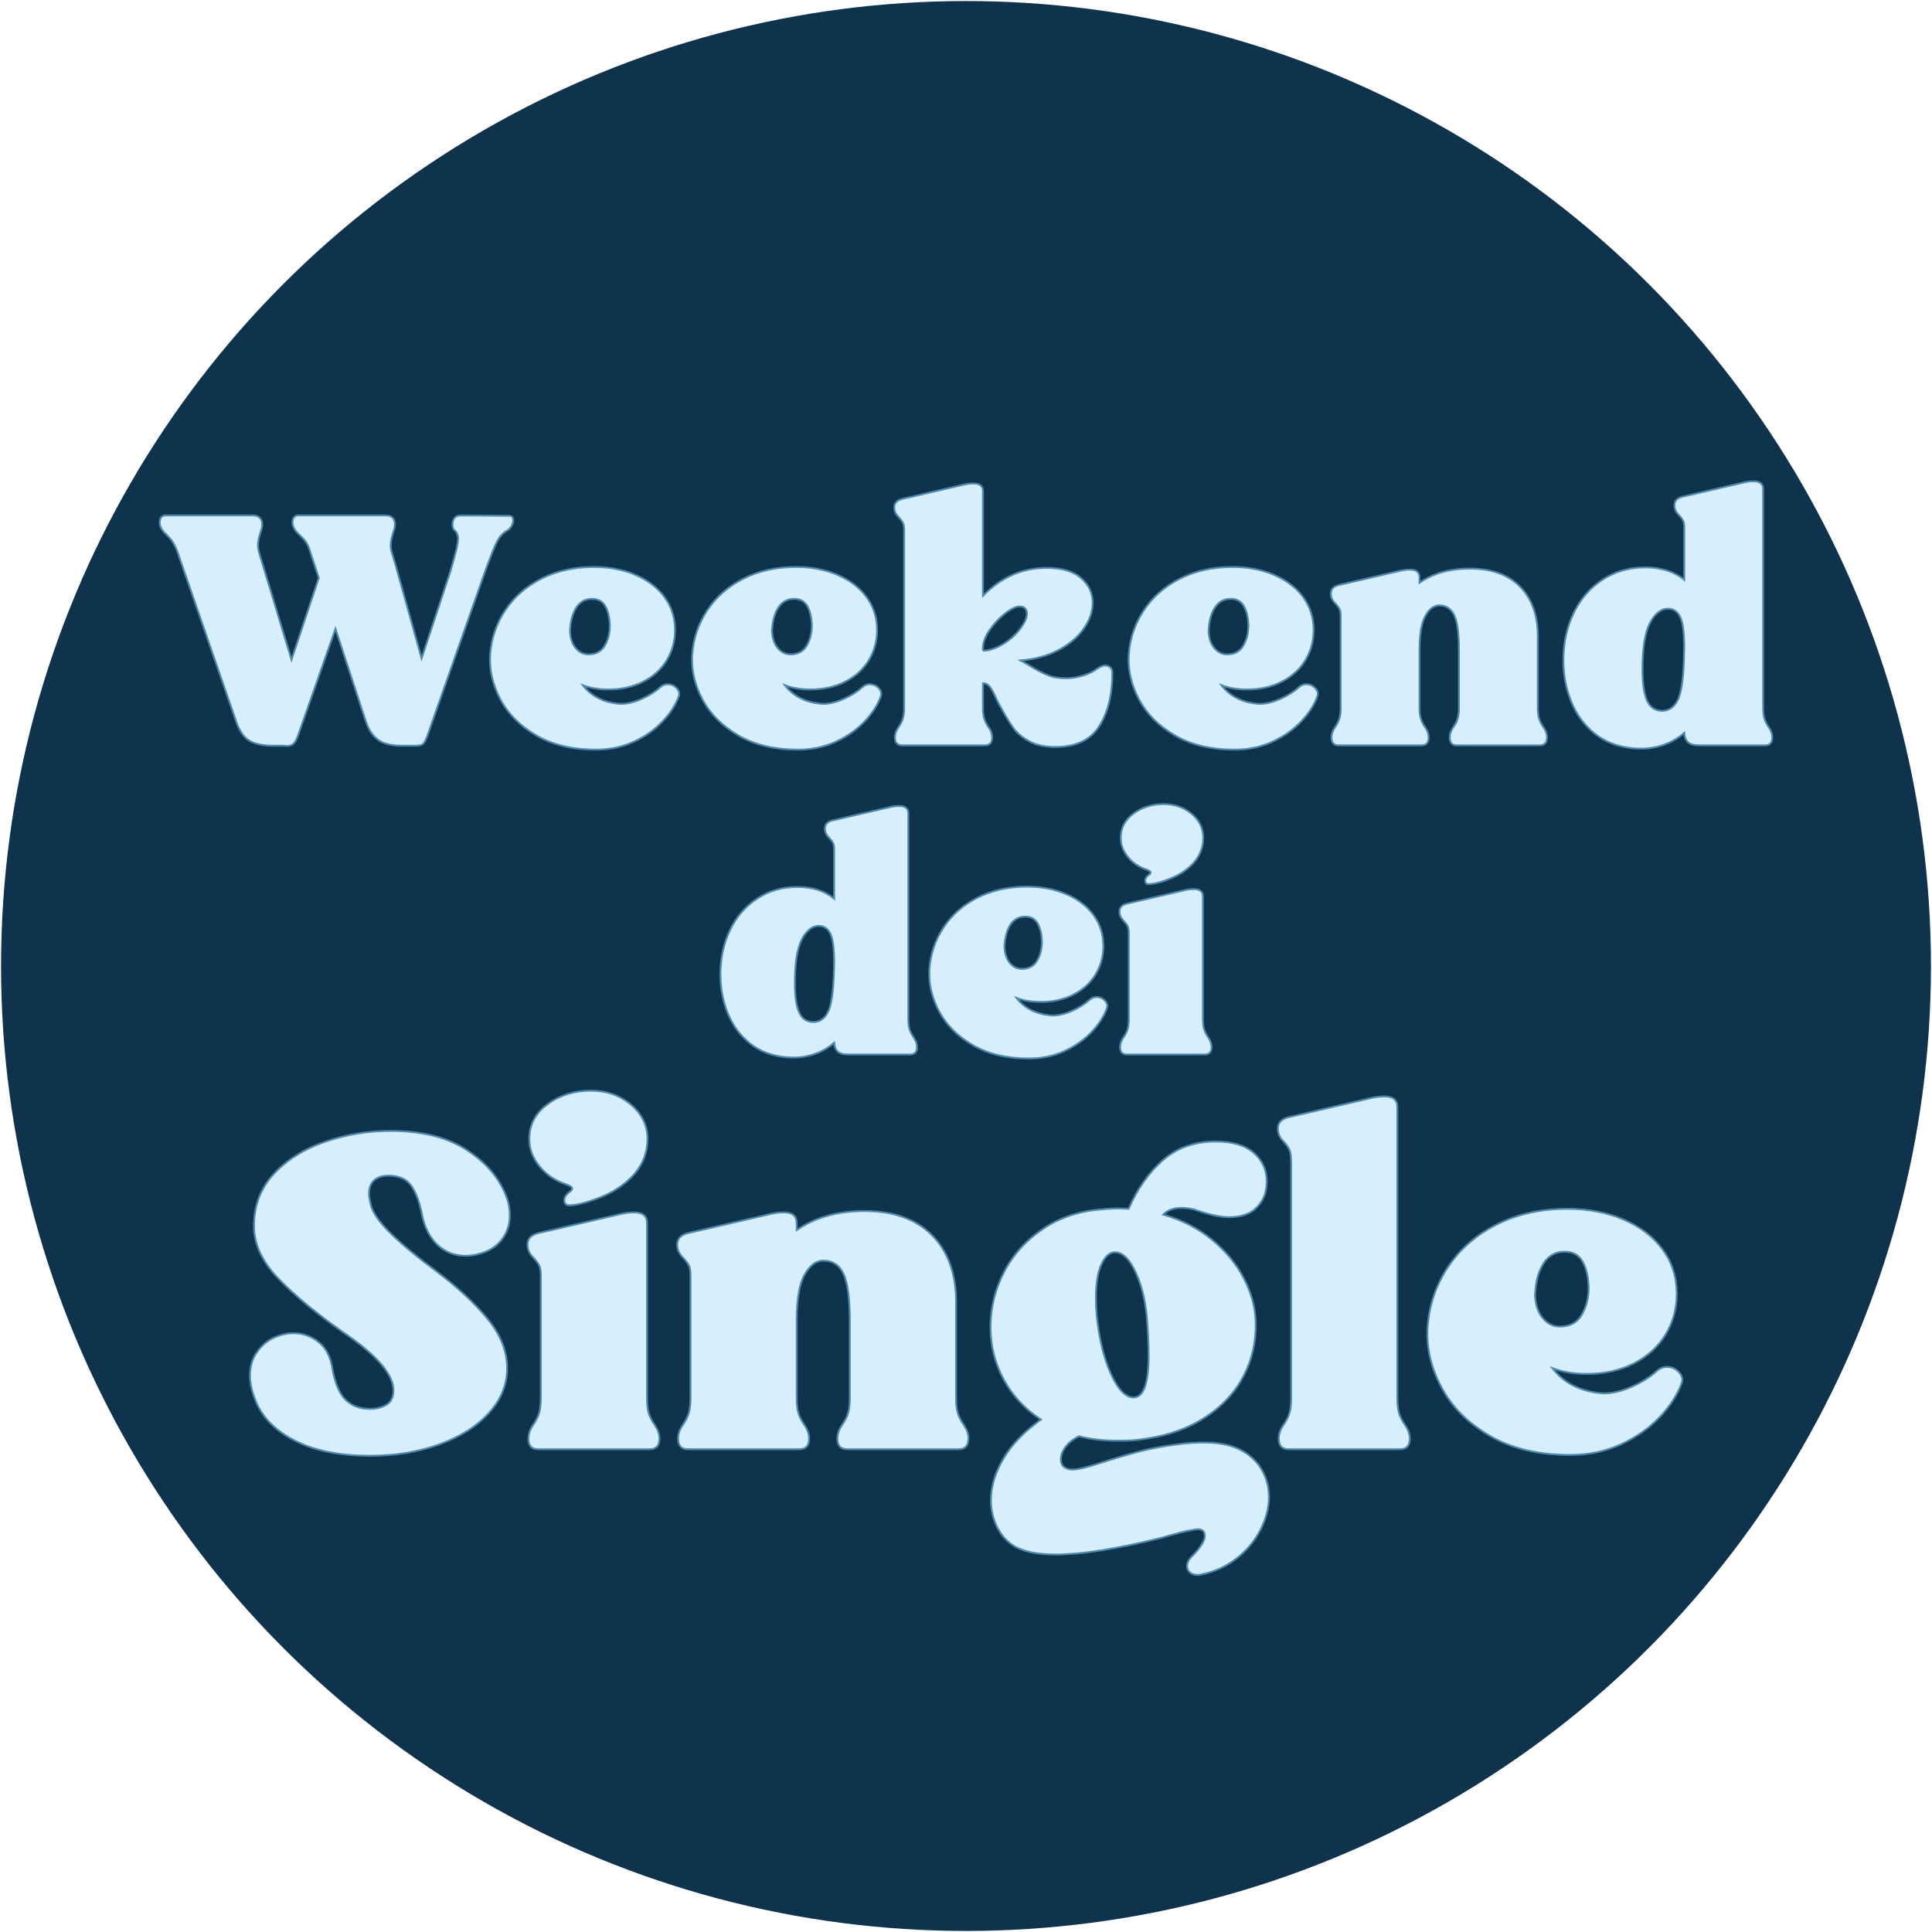 <svg viewBox="0 0 500 500" xmlns="http://www.w3.org/2000/svg" data-name="GOOGLE MIX" id="GOOGLE_MIX">
  <defs>
    <style>
      .cls-1 {
        fill: #d7eefd;
        stroke: #4f89aa;
        stroke-miterlimit: 10;
        stroke-width: .48px;
      }

      .cls-2 {
        fill: #0f324d;
      }
    </style>
  </defs>
  <circle r="249.73" cy="250" cx="250" class="cls-2"></circle>
  <g>
    <path d="M131.71,133.47c.74,0,1.11.4,1.11,1.19,0,.45-.14.94-.43,1.45-.28.51-.62.88-1.02,1.11-.91.51-1.64,1.19-2.21,2.04s-1.3,2.47-2.21,4.85l-1.36,3.66-14.96,42.59c-.46,1.25-.87,2-1.23,2.25-.37.26-.98.38-1.83.38h-3.57c-2.78,0-4.85-.52-6.21-1.57-1.36-1.05-2.38-2.56-3.06-4.55l-7.91-24.14-9.69,27.63c-.46,1.25-.92,2.01-1.4,2.3-.48.28-.96.41-1.45.38-.48-.03-.81-.04-.98-.04h-2.29c-2.95,0-5.13-.45-6.55-1.36-1.42-.91-2.52-2.52-3.32-4.85l-15.3-44.21c-.4-1.02-.82-1.86-1.28-2.51-.45-.65-1.08-1.35-1.87-2.08-.91-.91-1.36-1.84-1.36-2.81,0-1.02.42-1.62,1.28-1.79h22.87c.79,0,1.39.21,1.79.64s.6.98.6,1.66c0,.51-.08.99-.25,1.45-.57,1.7-.85,3-.85,3.91,0,.74.11,1.45.34,2.13l.85,2.81,7.48,24.74,7.06-21.17-2.38-7.23c-.28-.91-.64-1.64-1.06-2.21-.42-.57-1.09-1.28-2-2.13-.91-.91-1.36-1.84-1.36-2.81,0-1.02.42-1.62,1.27-1.79h22.87c.79,0,1.39.21,1.79.64.4.43.59.98.59,1.66,0,.51-.08.99-.25,1.45-.57,1.7-.85,3-.85,3.91,0,.74.11,1.45.34,2.13l.85,2.81,6.8,24.4,7.48-22.61,1.02-3.66c.62-2.21.94-3.8.94-4.76,0-.91-.31-1.62-.94-2.13-.34-.34-.51-.85-.51-1.53,0-.62.17-1.16.51-1.62.34-.45.88-.68,1.62-.68l12.5.09Z" class="cls-1"></path>
    <path d="M172.85,177.09c.91,0,1.67.34,2.29,1.02.62.68.79,1.39.51,2.13-.79,2.21-2.2,4.38-4.21,6.5-2.01,2.13-4.49,3.87-7.44,5.23-2.95,1.36-6.21,2.04-9.78,2.04-6.06,0-11.19-1.22-15.39-3.66-4.2-2.44-7.3-5.54-9.31-9.31-2.01-3.77-2.91-7.61-2.68-11.52.28-4.19,1.57-8.03,3.87-11.52,2.29-3.49,5.43-6.23,9.39-8.25,3.97-2.01,8.5-3.02,13.6-3.02,4.02,0,7.64.69,10.84,2.08,3.2,1.39,5.7,3.32,7.48,5.78,1.79,2.47,2.68,5.29,2.68,8.46,0,2.83-.71,5.43-2.12,7.78-1.42,2.35-3.44,4.21-6.08,5.57-2.64,1.36-5.65,2.04-9.05,2.04-2.49,0-4.71-.37-6.63-1.11,2.1,2.72,5.07,4.31,8.93,4.76l.93.08c1.64,0,3.43-.43,5.36-1.28,1.93-.85,3.51-1.84,4.76-2.98.62-.57,1.3-.85,2.04-.85ZM149.14,157.24c-.96,1.5-1.5,3.5-1.62,5.99.06,1.87.54,3.36,1.45,4.46.91,1.11,2.01,1.66,3.32,1.66,1.93,0,3.33-.75,4.21-2.25.88-1.5,1.32-3.24,1.32-5.23-.06-2.04-.44-3.7-1.15-4.97-.71-1.28-1.86-1.91-3.44-1.91-1.76,0-3.12.75-4.08,2.25Z" class="cls-1"></path>
    <path d="M225.14,177.09c.91,0,1.67.34,2.29,1.02.62.68.79,1.39.51,2.13-.79,2.21-2.2,4.38-4.21,6.5-2.01,2.13-4.49,3.87-7.44,5.23-2.95,1.36-6.21,2.04-9.78,2.04-6.06,0-11.19-1.22-15.39-3.66-4.2-2.44-7.3-5.54-9.31-9.31-2.01-3.77-2.91-7.61-2.68-11.52.28-4.19,1.57-8.03,3.87-11.52,2.29-3.49,5.43-6.23,9.39-8.25,3.97-2.01,8.5-3.02,13.6-3.02,4.02,0,7.64.69,10.84,2.08,3.2,1.39,5.7,3.32,7.48,5.78,1.79,2.47,2.68,5.29,2.68,8.46,0,2.83-.71,5.43-2.12,7.78-1.42,2.35-3.44,4.21-6.08,5.57-2.64,1.36-5.65,2.04-9.05,2.04-2.49,0-4.71-.37-6.63-1.11,2.1,2.72,5.07,4.31,8.93,4.76l.93.08c1.64,0,3.43-.43,5.36-1.28,1.93-.85,3.51-1.84,4.76-2.98.62-.57,1.3-.85,2.04-.85ZM201.42,157.24c-.96,1.5-1.5,3.5-1.62,5.99.06,1.87.54,3.36,1.45,4.46.91,1.11,2.01,1.66,3.32,1.66,1.93,0,3.33-.75,4.21-2.25.88-1.5,1.32-3.24,1.32-5.23-.06-2.04-.44-3.7-1.15-4.97-.71-1.28-1.86-1.91-3.44-1.91-1.76,0-3.12.75-4.08,2.25Z" class="cls-1"></path>
    <path d="M286.09,172.24c.51,0,.94.17,1.28.51.34.34.51.77.51,1.28,0,5.78-1.15,10.44-3.44,13.98-2.3,3.54-6.08,5.31-11.35,5.31-2.72,0-4.97-.5-6.76-1.49-1.79-.99-3.15-2.14-4.08-3.44-.94-1.3-2.05-3.15-3.36-5.53-.17-.23-.54-.94-1.1-2.13-.57-1.3-1.09-2.28-1.57-2.93-.48-.65-1.09-.98-1.83-.98v6.29c0,1.19.11,2.15.34,2.89.23.74.62,1.5,1.19,2.3.57.85.85,1.7.85,2.55,0,1.36-.62,2.04-1.87,2.04h-21.42c-1.25,0-1.87-.68-1.87-2.04,0-.85.28-1.7.85-2.55.57-.79.96-1.56,1.19-2.3.23-.74.34-1.7.34-2.89v-45.91c0-.85-.1-1.47-.3-1.87-.2-.4-.61-.94-1.23-1.62-.68-.68-1.02-1.47-1.02-2.38,0-1.13.68-1.87,2.04-2.21l15.39-3.57c1.08-.28,2.1-.43,3.06-.43,1.64,0,2.47.68,2.47,2.04v27.03c4.7-4.82,10.2-7.23,16.49-7.23,3.85,0,6.8.86,8.84,2.59,2.04,1.73,3.06,3.9,3.06,6.5,0,2.15-.74,4.32-2.21,6.5-1.47,2.18-3.61,4.04-6.42,5.57-2.8,1.53-6.13,2.47-9.99,2.81.23.11,1.05.6,2.46,1.45,1.7,1.02,3.2,1.8,4.51,2.34,1.3.54,2.86.81,4.68.81,1.47,0,2.95-.23,4.42-.68,1.47-.45,2.66-1.02,3.57-1.7.91-.62,1.67-.94,2.29-.94ZM254.38,168.41c1.7-.06,3.44-.64,5.23-1.74s3.26-2.42,4.42-3.95c1.16-1.53,1.74-2.83,1.74-3.91,0-.57-.16-1.02-.47-1.36-.31-.34-.78-.51-1.4-.51-.96,0-2.23.61-3.78,1.83-1.56,1.22-2.91,2.66-4.04,4.34-1.13,1.67-1.7,3.22-1.7,4.63v.68Z" class="cls-1"></path>
    <path d="M338.12,177.09c.91,0,1.67.34,2.29,1.02.62.68.79,1.39.51,2.13-.79,2.21-2.2,4.38-4.21,6.5-2.01,2.13-4.49,3.87-7.44,5.23-2.95,1.36-6.21,2.04-9.78,2.04-6.06,0-11.19-1.22-15.39-3.66-4.2-2.44-7.3-5.54-9.31-9.31-2.01-3.77-2.91-7.61-2.68-11.52.28-4.19,1.57-8.03,3.87-11.52,2.29-3.49,5.43-6.23,9.39-8.25,3.97-2.01,8.5-3.02,13.6-3.02,4.02,0,7.64.69,10.84,2.08,3.2,1.39,5.7,3.32,7.48,5.78,1.79,2.47,2.68,5.29,2.68,8.46,0,2.83-.71,5.43-2.12,7.78-1.42,2.35-3.44,4.21-6.08,5.57-2.64,1.36-5.65,2.04-9.05,2.04-2.49,0-4.71-.37-6.63-1.11,2.1,2.72,5.07,4.31,8.93,4.76l.93.08c1.64,0,3.43-.43,5.36-1.28,1.93-.85,3.51-1.84,4.76-2.98.62-.57,1.3-.85,2.04-.85ZM314.4,157.24c-.96,1.5-1.5,3.5-1.62,5.99.06,1.87.54,3.36,1.45,4.46.91,1.11,2.01,1.66,3.32,1.66,1.93,0,3.33-.75,4.21-2.25.88-1.5,1.32-3.24,1.32-5.23-.06-2.04-.44-3.7-1.15-4.97-.71-1.28-1.86-1.91-3.44-1.91-1.76,0-3.12.75-4.08,2.25Z" class="cls-1"></path>
    <path d="M400.35,190.86c0,1.36-.62,2.04-1.87,2.04h-21.42c-1.25,0-1.87-.68-1.87-2.04,0-.85.28-1.7.85-2.55.57-.79.96-1.56,1.19-2.3.23-.74.34-1.7.34-2.89v-14.88c0-4.25-.4-7.24-1.19-8.97-.79-1.73-2.1-2.59-3.91-2.59-1.36,0-2.55.89-3.57,2.68-1.02,1.79-1.53,4.75-1.53,8.88v14.88c0,1.19.11,2.15.34,2.89.23.74.62,1.5,1.19,2.3.57.85.85,1.7.85,2.55,0,1.36-.62,2.04-1.87,2.04h-21.42c-1.25,0-1.87-.68-1.87-2.04,0-.85.28-1.7.85-2.55.57-.79.96-1.56,1.19-2.3.23-.74.34-1.7.34-2.89v-23.63c0-.85-.1-1.47-.3-1.87-.2-.4-.61-.94-1.23-1.62-.68-.68-1.02-1.47-1.02-2.38,0-1.13.68-1.87,2.04-2.21l15.39-3.57c1.08-.28,2.1-.43,3.06-.43,1.64,0,2.47.68,2.47,2.04v1.36c3.51-2.44,7.85-3.66,13.01-3.66,5.61,0,9.95,1.56,13.01,4.68,3.06,3.12,4.59,7.4,4.59,12.84v18.45c0,1.19.11,2.15.34,2.89.23.74.62,1.5,1.19,2.3.57.85.85,1.7.85,2.55Z" class="cls-1"></path>
    <path d="M458.66,190.86c0,1.36-.62,2.04-1.87,2.04h-17c-1.42,0-2.41-.28-2.98-.85-.57-.57-.88-1.36-.93-2.38-1.76,1.53-3.76,2.64-5.99,3.32-2.24.68-4.6.91-7.1.68-3.97-.34-7.31-1.6-10.03-3.78-2.72-2.18-4.76-4.94-6.12-8.29-1.36-3.34-2.04-6.91-2.04-10.71,0-4.48.88-8.54,2.64-12.2,1.76-3.66,4.25-6.55,7.48-8.67s6.91-3.19,11.05-3.19,7.51,1.08,10.12,3.23v-13.43c0-.85-.1-1.47-.3-1.87-.2-.4-.61-.94-1.23-1.62-.68-.68-1.02-1.47-1.02-2.38,0-1.13.68-1.87,2.04-2.21l15.39-3.57c1.08-.28,2.1-.43,3.06-.43,1.64,0,2.47.68,2.47,2.04v56.53c0,1.19.11,2.15.34,2.89.23.74.62,1.5,1.19,2.3.57.85.85,1.7.85,2.55ZM435.88,167.65c0-3.8-.34-6.43-1.02-7.91-.68-1.47-1.76-2.21-3.23-2.21-1.59,0-3,1.01-4.25,3.02-1.25,2.01-1.98,5.14-2.21,9.39-.06.79-.08,1.93-.08,3.4,0,3.63.4,6.31,1.19,8.03.79,1.73,2.1,2.59,3.91,2.59,1.7,0,3.02-.89,3.95-2.68.94-1.79,1.49-5.34,1.66-10.67l.08-2.98Z" class="cls-1"></path>
    <path d="M237.32,270.98c0,1.28-.59,1.92-1.76,1.92h-16c-1.33,0-2.27-.27-2.8-.8-.53-.53-.83-1.28-.88-2.24-1.65,1.44-3.53,2.48-5.64,3.12-2.11.64-4.33.85-6.68.64-3.73-.32-6.88-1.51-9.44-3.56-2.56-2.05-4.48-4.65-5.76-7.8-1.28-3.15-1.92-6.51-1.92-10.08,0-4.21.83-8.04,2.48-11.48,1.65-3.44,4-6.16,7.04-8.16s6.51-3,10.4-3,7.07,1.01,9.52,3.04v-12.64c0-.8-.09-1.39-.28-1.76-.19-.37-.57-.88-1.16-1.52-.64-.64-.96-1.39-.96-2.24,0-1.07.64-1.76,1.92-2.08l14.48-3.36c1.01-.27,1.97-.4,2.88-.4,1.55,0,2.32.64,2.32,1.92v53.2c0,1.12.11,2.03.32,2.72.21.69.59,1.41,1.12,2.16.53.8.8,1.6.8,2.4ZM215.88,249.14c0-3.57-.32-6.05-.96-7.44-.64-1.39-1.65-2.08-3.04-2.08-1.49,0-2.83.95-4,2.84-1.17,1.89-1.87,4.84-2.08,8.84-.05.75-.08,1.81-.08,3.2,0,3.41.37,5.93,1.12,7.56.75,1.63,1.97,2.44,3.68,2.44,1.6,0,2.84-.84,3.72-2.52.88-1.68,1.4-5.03,1.56-10.04l.08-2.8Z" class="cls-1"></path>
    <path d="M283.8,258.02c.85,0,1.57.32,2.16.96.59.64.75,1.31.48,2-.75,2.08-2.07,4.12-3.96,6.12-1.89,2-4.23,3.64-7,4.92-2.77,1.28-5.84,1.92-9.2,1.92-5.71,0-10.53-1.15-14.48-3.44-3.95-2.29-6.87-5.21-8.76-8.76-1.89-3.55-2.73-7.16-2.52-10.84.27-3.95,1.48-7.56,3.64-10.84,2.16-3.28,5.11-5.87,8.84-7.76,3.73-1.89,8-2.84,12.8-2.84,3.79,0,7.19.65,10.2,1.96,3.01,1.31,5.36,3.12,7.04,5.44,1.68,2.32,2.52,4.97,2.52,7.96,0,2.67-.67,5.11-2,7.32-1.33,2.21-3.24,3.96-5.72,5.24-2.48,1.28-5.32,1.92-8.52,1.92-2.35,0-4.43-.35-6.24-1.04,1.97,2.56,4.77,4.05,8.4,4.48l.88.08c1.55,0,3.23-.4,5.04-1.2,1.81-.8,3.31-1.73,4.48-2.8.59-.53,1.23-.8,1.92-.8ZM261.48,239.34c-.91,1.41-1.41,3.29-1.52,5.64.05,1.76.51,3.16,1.36,4.2.85,1.04,1.89,1.56,3.12,1.56,1.81,0,3.13-.71,3.96-2.12.83-1.41,1.24-3.05,1.24-4.92-.05-1.92-.41-3.48-1.08-4.68s-1.75-1.8-3.24-1.8c-1.65,0-2.93.71-3.84,2.12Z" class="cls-1"></path>
    <path d="M313.56,270.98c0,1.28-.59,1.92-1.76,1.92h-20.16c-1.17,0-1.76-.64-1.76-1.92,0-.8.27-1.6.8-2.4.53-.75.91-1.47,1.12-2.16.21-.69.32-1.6.32-2.72v-22.24c0-.8-.09-1.39-.28-1.76-.19-.37-.57-.88-1.16-1.52-.64-.64-.96-1.39-.96-2.24,0-1.07.64-1.76,1.92-2.08l14.48-3.36c1.01-.27,1.97-.4,2.88-.4,1.55,0,2.32.64,2.32,1.92v31.68c0,1.12.11,2.03.32,2.72.21.69.59,1.41,1.12,2.16.53.8.8,1.6.8,2.4ZM291.92,221.82c-1.25-1.52-1.88-3.19-1.88-5,0-2.56,1.11-4.65,3.32-6.28,2.21-1.63,4.81-2.44,7.8-2.44,2.83,0,5.24.84,7.24,2.52,2,1.68,3,3.75,3,6.2,0,3.89-2.11,7.07-6.32,9.52-1.17.64-2.53,1.21-4.08,1.72-1.55.51-2.8.76-3.76.76-.27,0-.48-.08-.64-.24-.16-.16-.24-.37-.24-.64,0-.59.35-1.12,1.04-1.6.27-.21.4-.4.4-.56,0-.21-.35-.45-1.04-.72-1.97-.64-3.59-1.72-4.84-3.24Z" class="cls-1"></path>
    <path d="M70.93,303.74c3.47-3.7,7.92-6.47,13.35-8.31,5.42-1.83,11-2.75,16.73-2.75,7.87,0,14.24,1.51,19.13,4.53,4.89,3.02,8.32,6.7,10.31,11.06.99,2.06,1.49,4.12,1.49,6.19,0,2.22-.57,4.16-1.72,5.84-1.15,1.68-2.67,2.9-4.58,3.67-1.83.69-3.55,1.03-5.16,1.03-2.83,0-5.23-.93-7.22-2.81-1.99-1.87-3.32-4.41-4.01-7.62-.61-3.28-1.53-5.82-2.75-7.62-1.22-1.79-3.21-2.69-5.96-2.69-1.6,0-2.85.4-3.72,1.2-.88.8-1.32,1.97-1.32,3.49,0,.54.15,1.49.46,2.86.53,2.06,2.23,4.51,5.1,7.33,2.86,2.83,6.82,6.11,11.86,9.85,5.57,4.2,10.02,8.35,13.35,12.43,3.32,4.09,4.98,8.31,4.98,12.66s-1.59,8.15-4.75,11.63c-3.17,3.48-7.47,6.19-12.89,8.13-5.42,1.95-11.38,2.92-17.87,2.92-7.64,0-13.98-1.24-19.02-3.72-5.04-2.48-8.48-5.79-10.31-9.91-1.15-2.67-1.72-5.04-1.72-7.1,0-2.29.57-4.28,1.72-5.96,1.15-1.68,2.56-2.94,4.24-3.78,1.83-.84,3.59-1.26,5.27-1.26,2.44,0,4.62.76,6.53,2.29,1.91,1.53,3.09,3.78,3.55,6.76.69,3.9,1.83,6.63,3.44,8.19,1.6,1.57,3.7,2.35,6.3,2.35,1.68,0,3.11-.36,4.3-1.09,1.18-.72,1.78-1.97,1.78-3.72,0-4.05-4.16-8.94-12.49-14.66-7.03-4.89-12.72-9.57-17.07-14.03s-6.53-9.07-6.53-13.81c0-5.35,1.74-9.87,5.21-13.58Z" class="cls-1"></path>
    <path d="M170.66,372.31c0,1.83-.84,2.75-2.52,2.75h-28.87c-1.68,0-2.52-.92-2.52-2.75,0-1.15.38-2.29,1.15-3.44.76-1.07,1.3-2.1,1.6-3.09.3-.99.46-2.29.46-3.9v-31.85c0-1.15-.13-1.99-.4-2.52-.27-.53-.82-1.26-1.66-2.18-.92-.92-1.38-1.99-1.38-3.21,0-1.53.92-2.52,2.75-2.98l20.74-4.81c1.45-.38,2.83-.57,4.12-.57,2.21,0,3.32.92,3.32,2.75v45.37c0,1.6.15,2.9.46,3.9.3.99.84,2.02,1.6,3.09.76,1.15,1.15,2.29,1.15,3.44ZM139.67,301.9c-1.8-2.18-2.69-4.56-2.69-7.16,0-3.67,1.58-6.66,4.75-8.99,3.17-2.33,6.89-3.49,11.17-3.49,4.05,0,7.5,1.2,10.37,3.61,2.86,2.41,4.3,5.37,4.3,8.88,0,5.58-3.02,10.12-9.05,13.63-1.68.92-3.63,1.74-5.84,2.46-2.22.73-4.01,1.09-5.38,1.09-.38,0-.69-.11-.92-.34-.23-.23-.34-.53-.34-.92,0-.84.5-1.6,1.49-2.29.38-.3.57-.57.57-.8,0-.3-.5-.65-1.49-1.03-2.83-.92-5.14-2.46-6.93-4.64Z" class="cls-1"></path>
    <path d="M250.63,372.31c0,1.83-.84,2.75-2.52,2.75h-28.87c-1.68,0-2.52-.92-2.52-2.75,0-1.15.38-2.29,1.15-3.44.76-1.07,1.3-2.1,1.6-3.09.3-.99.46-2.29.46-3.9v-20.05c0-5.73-.54-9.76-1.6-12.09-1.07-2.33-2.83-3.49-5.27-3.49-1.83,0-3.44,1.2-4.81,3.61-1.38,2.41-2.06,6.4-2.06,11.97v20.05c0,1.6.15,2.9.46,3.9.3.99.84,2.02,1.6,3.09.76,1.15,1.15,2.29,1.15,3.44,0,1.83-.84,2.75-2.52,2.75h-28.87c-1.68,0-2.52-.92-2.52-2.75,0-1.15.38-2.29,1.15-3.44.76-1.07,1.3-2.1,1.6-3.09.3-.99.46-2.29.46-3.9v-31.85c0-1.15-.13-1.99-.4-2.52-.27-.53-.82-1.26-1.66-2.18-.92-.92-1.38-1.99-1.38-3.21,0-1.53.92-2.52,2.75-2.98l20.74-4.81c1.45-.38,2.83-.57,4.12-.57,2.21,0,3.32.92,3.32,2.75v1.83c4.74-3.28,10.58-4.93,17.53-4.93,7.56,0,13.4,2.1,17.53,6.3,4.12,4.2,6.19,9.97,6.19,17.3v24.86c0,1.6.15,2.9.46,3.9.3.99.84,2.02,1.6,3.09.76,1.15,1.15,2.29,1.15,3.44Z" class="cls-1"></path>
    <path d="M328.42,387.31c0,2.82-.73,5.67-2.18,8.54-1.45,2.86-3.51,5.35-6.19,7.45-2.67,2.1-5.73,3.49-9.17,4.18-.23.08-.54.11-.92.11-.84,0-1.51-.21-2-.63-.5-.42-.75-.97-.75-1.66,0-.92.5-1.83,1.49-2.75.84-.84,1.57-1.72,2.18-2.64s.92-1.72.92-2.41c0-1.15-.57-1.72-1.72-1.72-1.07,0-3.4.5-6.99,1.49l-2.41.69c-11.61,2.9-20.78,4.35-27.5,4.35-5.04,0-8.78-.84-11.23-2.52-1.68-1.15-3.02-2.75-4.01-4.81-.99-2.06-1.49-4.32-1.49-6.76,0-3.44,1.05-6.97,3.15-10.6,2.1-3.63,5.37-7.05,9.8-10.25-4.12-2.67-7.33-6.11-9.62-10.31-2.29-4.2-3.44-8.74-3.44-13.63s1.16-9.7,3.5-14.21c2.33-4.51,5.71-8.25,10.14-11.23,4.43-2.98,9.62-4.66,15.58-5.04,2.06-.23,4.24-.27,6.53-.11,2.21-5.12,5.16-9.3,8.82-12.55,3.67-3.25,8.25-4.87,13.75-4.87,4.28,0,7.54.97,9.8,2.92,2.25,1.95,3.38,4.45,3.38,7.5,0,.54-.08,1.26-.23,2.18-.31,1.83-1.24,3.46-2.81,4.87-1.57,1.41-3.8,2.12-6.7,2.12-1.91,0-4.32-.46-7.22-1.37-.15-.08-.73-.27-1.72-.57-.99-.3-2.14-.46-3.44-.46-1.99,0-3.55.57-4.7,1.72,4.81,1.37,9.01,3.53,12.6,6.47,3.59,2.94,6.36,6.3,8.31,10.08,1.95,3.78,2.96,7.54,3.04,11.28.15,5.04-.92,9.74-3.21,14.09-2.29,4.35-5.75,7.98-10.37,10.88-4.62,2.9-10.25,4.74-16.9,5.5-1.15.15-2.86.23-5.16.23-3.74,0-7.1-.38-10.08-1.15-1.45.69-2.6,1.59-3.44,2.69-.84,1.11-1.26,2.19-1.26,3.27,0,.76.19,1.34.57,1.72.53.61,1.38.92,2.52.92,1.38,0,4.01-.65,7.91-1.95,4.81-1.53,8.75-2.64,11.8-3.32,5.57-1.15,10.23-1.72,13.98-1.72s6.53.5,8.82,1.49,4.16,2.44,5.61,4.35c1.76,2.44,2.63,5.16,2.63,8.13ZM285.06,327.17c-.96,2.06-1.43,4.97-1.43,8.71,0,2.67.19,5.19.57,7.56.76,5.19,2.01,9.53,3.72,13,1.72,3.48,3.53,5.21,5.44,5.21,2.6,0,3.9-3.63,3.9-10.88,0-2.52-.12-5.27-.34-8.25-.31-5.12-1.28-9.47-2.92-13.06-1.64-3.59-3.46-5.38-5.44-5.38-1.38,0-2.54,1.03-3.5,3.09Z" class="cls-1"></path>
    <path d="M364.85,372.31c0,1.83-.84,2.75-2.52,2.75h-28.87c-1.68,0-2.52-.92-2.52-2.75,0-1.15.38-2.29,1.15-3.44.76-1.07,1.3-2.1,1.6-3.09.3-.99.46-2.29.46-3.9v-60.72c0-1.68-.13-2.84-.4-3.49-.27-.65-.82-1.43-1.66-2.35-.92-.92-1.38-1.99-1.38-3.21,0-1.53.92-2.52,2.75-2.98l20.74-4.81c1.45-.38,2.83-.57,4.12-.57,2.21,0,3.32.92,3.32,2.75v75.39c0,1.6.15,2.9.46,3.9.3.99.84,2.02,1.6,3.09.76,1.15,1.15,2.29,1.15,3.44Z" class="cls-1"></path>
    <path d="M431.42,353.75c1.22,0,2.25.46,3.09,1.37.84.92,1.07,1.87.69,2.86-1.07,2.98-2.96,5.9-5.67,8.76-2.71,2.86-6.05,5.21-10.02,7.05-3.97,1.83-8.36,2.75-13.17,2.75-8.17,0-15.09-1.64-20.74-4.93-5.65-3.28-9.83-7.46-12.54-12.55-2.71-5.08-3.92-10.25-3.61-15.52.38-5.65,2.12-10.83,5.21-15.52,3.09-4.7,7.31-8.4,12.66-11.11,5.34-2.71,11.46-4.07,18.33-4.07,5.42,0,10.29.94,14.61,2.81,4.31,1.87,7.68,4.47,10.08,7.79,2.41,3.32,3.61,7.12,3.61,11.4,0,3.82-.96,7.31-2.86,10.48-1.91,3.17-4.64,5.67-8.19,7.5-3.55,1.83-7.62,2.75-12.2,2.75-3.36,0-6.34-.5-8.94-1.49,2.82,3.67,6.83,5.81,12.03,6.42l1.26.11c2.21,0,4.62-.57,7.22-1.72,2.6-1.15,4.73-2.48,6.42-4.01.84-.76,1.76-1.15,2.75-1.15ZM399.45,326.99c-1.3,2.02-2.03,4.72-2.18,8.08.08,2.52.73,4.53,1.95,6.01,1.22,1.49,2.71,2.23,4.47,2.23,2.6,0,4.49-1.01,5.67-3.04,1.18-2.02,1.78-4.37,1.78-7.05-.08-2.75-.59-4.98-1.55-6.7-.96-1.72-2.5-2.58-4.64-2.58-2.37,0-4.2,1.01-5.5,3.04Z" class="cls-1"></path>
  </g>
</svg>